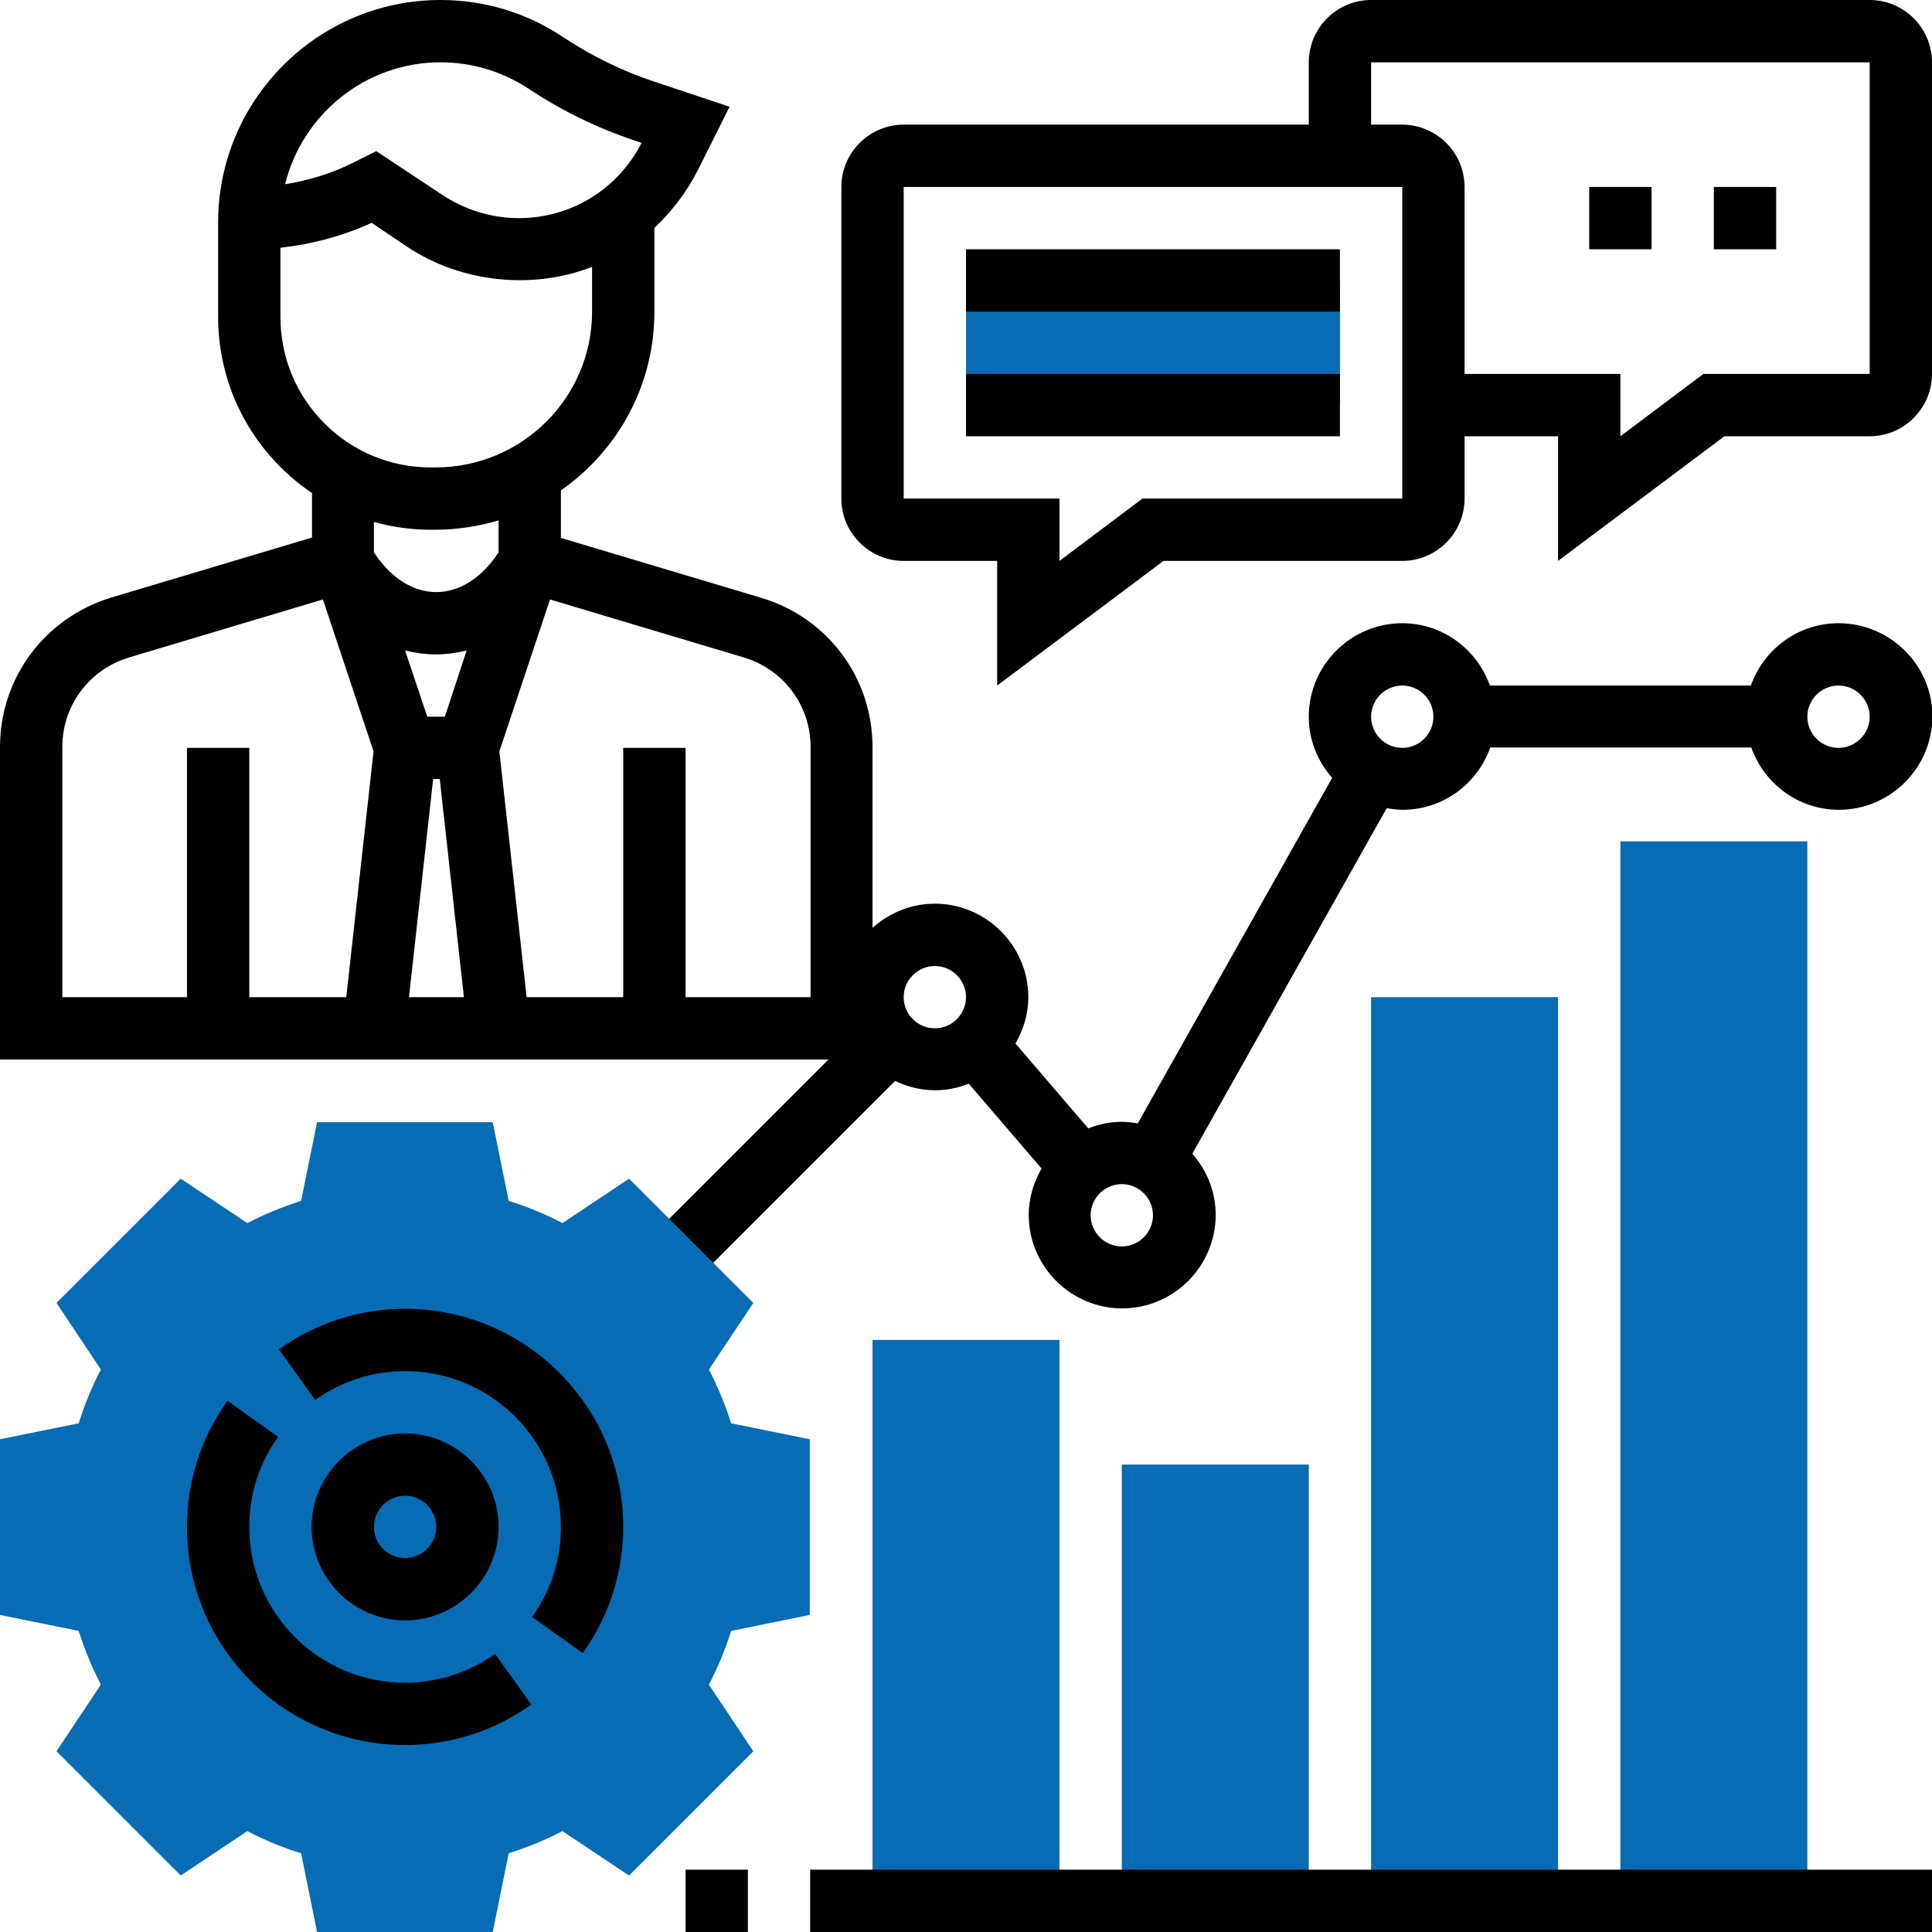 <?xml version="1.0" encoding="UTF-8"?> <!-- Generator: Adobe Illustrator 22.1.0, SVG Export Plug-In . SVG Version: 6.00 Build 0) --> <svg xmlns="http://www.w3.org/2000/svg" xmlns:xlink="http://www.w3.org/1999/xlink" id="Layer_1" x="0px" y="0px" viewBox="0 0 496 496" style="enable-background:new 0 0 496 496;" xml:space="preserve"> <style type="text/css"> .st0{fill:#076CB3;} </style> <g> <path class="st0" d="M248,72h96v32h-96V72z"></path> <path class="st0" d="M224,344h48v144h-48V344z"></path> <path class="st0" d="M288,376h48v112h-48V376z"></path> <path class="st0" d="M352,256h48v232h-48V256z"></path> <path class="st0" d="M416,216h48v272h-48V216z"></path> </g> <path d="M472,160c-10.4,0-19.2,6.7-22.5,16h-67c-3.3-9.3-12.1-16-22.5-16c-13.2,0-24,10.8-24,24c0,6,2.3,11.5,6,15.7l-49.9,88.7 c-1.3-0.2-2.7-0.4-4.1-0.4c-3,0-5.9,0.6-8.6,1.7l-18.7-21.8c2-3.5,3.3-7.5,3.3-11.9c0-13.2-10.8-24-24-24c-6.2,0-11.7,2.4-16,6.2 v-46.4c0-17.8-11.5-33.2-28.5-38.3L144,138.1v-12.2c14.5-10.1,24-26.9,24-45.8V58.5c4.5-4.2,8.3-9.2,11.2-14.9l8.1-16.2l-19.5-6.5 c-8.1-2.7-15.8-6.5-23-11.2C135.4,3.3,124.4,0,113.1,0C81.6,0,56,25.6,56,57.1l0,24.2c0,14.6,5.7,28.3,16,38.6 c2.5,2.5,5.2,4.7,8.1,6.7v11.4l-51.5,15.4C11.5,158.6,0,174,0,191.8V272h212.7l-50.3,50.3l11.3,11.3l56.1-56.1 c3.1,1.5,6.6,2.4,10.3,2.4c3,0,5.9-0.6,8.6-1.7l18.7,21.8c-2,3.5-3.3,7.5-3.3,11.9c0,13.2,10.8,24,24,24s24-10.8,24-24 c0-6-2.3-11.5-6-15.7l49.9-88.7c1.3,0.2,2.7,0.4,4.1,0.4c10.4,0,19.2-6.7,22.5-16h67c3.3,9.3,12.1,16,22.5,16c13.2,0,24-10.8,24-24 S485.2,160,472,160z M111.2,200h1.7l6.2,56h-14.1L111.2,200z M114.2,184h-4.5l-5.7-17c2.4,0.6,5.1,1,7.9,1s5.5-0.4,7.9-1L114.2,184z M113.1,16c8.2,0,16,2.4,22.8,6.9c8.3,5.5,17.3,9.9,26.8,13.1l2,0.7C158.6,48.6,146.6,56,133.2,56c-7,0-13.8-2.1-19.7-6L96.6,38.8 l-5.8,2.9c-5.5,2.8-11.5,4.6-17.6,5.6C77.6,29.4,93.8,16,113.1,16z M72,63.6c8.1-0.9,16-3,23.4-6.4l9.2,6.2c14,9.3,32.4,11,47.4,5.1 V80c0,22.1-18,40-40.2,40h-1.2c-10.3,0-20-4-27.3-11.3C76,101.4,72,91.7,72,81.4V63.6z M110.6,136h1.2c5.6,0,11.1-0.9,16.2-2.4v8.2 c-2,3.1-7.5,10.2-16,10.2s-14-7.1-16-10.2V134C100.7,135.3,105.6,136,110.6,136z M16,191.8c0-10.7,6.9-19.9,17.1-23l49.8-14.9l13,39 l-7,63.1H64v-64H48v64H16V191.8z M208,256h-32v-64h-16v64h-24.8l-7-63.1l13-39l49.8,14.9c10.2,3.1,17.1,12.3,17.1,23V256z M232,256 c0-4.4,3.6-8,8-8s8,3.6,8,8c0,4.4-3.6,8-8,8S232,260.4,232,256z M288,320c-4.4,0-8-3.6-8-8c0-4.4,3.6-8,8-8s8,3.6,8,8 C296,316.4,292.4,320,288,320z M360,192c-4.4,0-8-3.6-8-8c0-4.4,3.6-8,8-8s8,3.6,8,8C368,188.4,364.4,192,360,192z M472,192 c-4.4,0-8-3.6-8-8c0-4.4,3.6-8,8-8s8,3.6,8,8C480,188.4,476.4,192,472,192z"></path> <path d="M176,480h16v16h-16V480z"></path> <path d="M208,480h288v16H208V480z"></path> <path d="M480,0H352c-8.8,0-16,7.2-16,16v16H232c-8.8,0-16,7.2-16,16v80c0,8.8,7.2,16,16,16h24v32l42.7-32H360c8.8,0,16-7.2,16-16 v-16h24v32l42.7-32H480c8.8,0,16-7.2,16-16V16C496,7.2,488.8,0,480,0z M360,128h-66.7L272,144v-16h-40l0-80h128V128z M480,96h-42.7 L416,112V96h-40V48c0-8.8-7.2-16-16-16h-8V16h128V96z"></path> <path d="M408,48h16v16h-16V48z"></path> <path d="M440,48h16v16h-16V48z"></path> <path d="M248,64h96v16h-96V64z"></path> <path d="M248,96h96v16h-96V96z"></path> <path class="st0" d="M126.5,496H81.4l-4.1-20.2c-4.8-1.5-9.4-3.4-13.8-5.7l-17.1,11.4l-31.9-31.9l11.4-17.1 c-2.3-4.4-4.2-9.1-5.7-13.8L0,414.6v-45.1l20.2-4.1c1.5-4.8,3.4-9.4,5.7-13.8l-11.4-17.1l31.9-31.9l17.1,11.4 c4.4-2.3,9.1-4.2,13.8-5.7l4.1-20.2h45.1l4.1,20.2c4.8,1.5,9.4,3.4,13.8,5.7l17.1-11.4l31.9,31.9l-11.4,17.1 c2.3,4.4,4.2,9.1,5.7,13.8l20.2,4.1v45.1l-20.2,4.1c-1.5,4.8-3.4,9.4-5.7,13.8l11.4,17.1l-31.9,31.9l-17.1-11.4 c-4.4,2.3-9.1,4.2-13.8,5.7L126.5,496z"></path> <path d="M149.6,424.4l-13-9.3c4.9-6.8,7.4-14.8,7.4-23.1c0-22.1-17.9-40-40-40c-8.3,0-16.3,2.6-23.1,7.4l-9.3-13 c9.6-6.8,20.8-10.4,32.4-10.4c30.9,0,56,25.1,56,56C160,403.7,156.4,414.9,149.6,424.4z"></path> <path d="M104,448c-30.9,0-56-25.1-56-56c0-11.7,3.6-22.9,10.4-32.4l13,9.3c-4.9,6.8-7.4,14.8-7.4,23.1c0,22.1,17.9,40,40,40 c8.3,0,16.3-2.6,23.1-7.4l9.3,13C126.9,444.4,115.7,448,104,448z"></path> <path d="M104,416c-13.2,0-24-10.8-24-24s10.8-24,24-24s24,10.8,24,24S117.2,416,104,416z M104,384c-4.4,0-8,3.6-8,8c0,4.4,3.6,8,8,8 c4.4,0,8-3.6,8-8C112,387.6,108.4,384,104,384z"></path> </svg> 